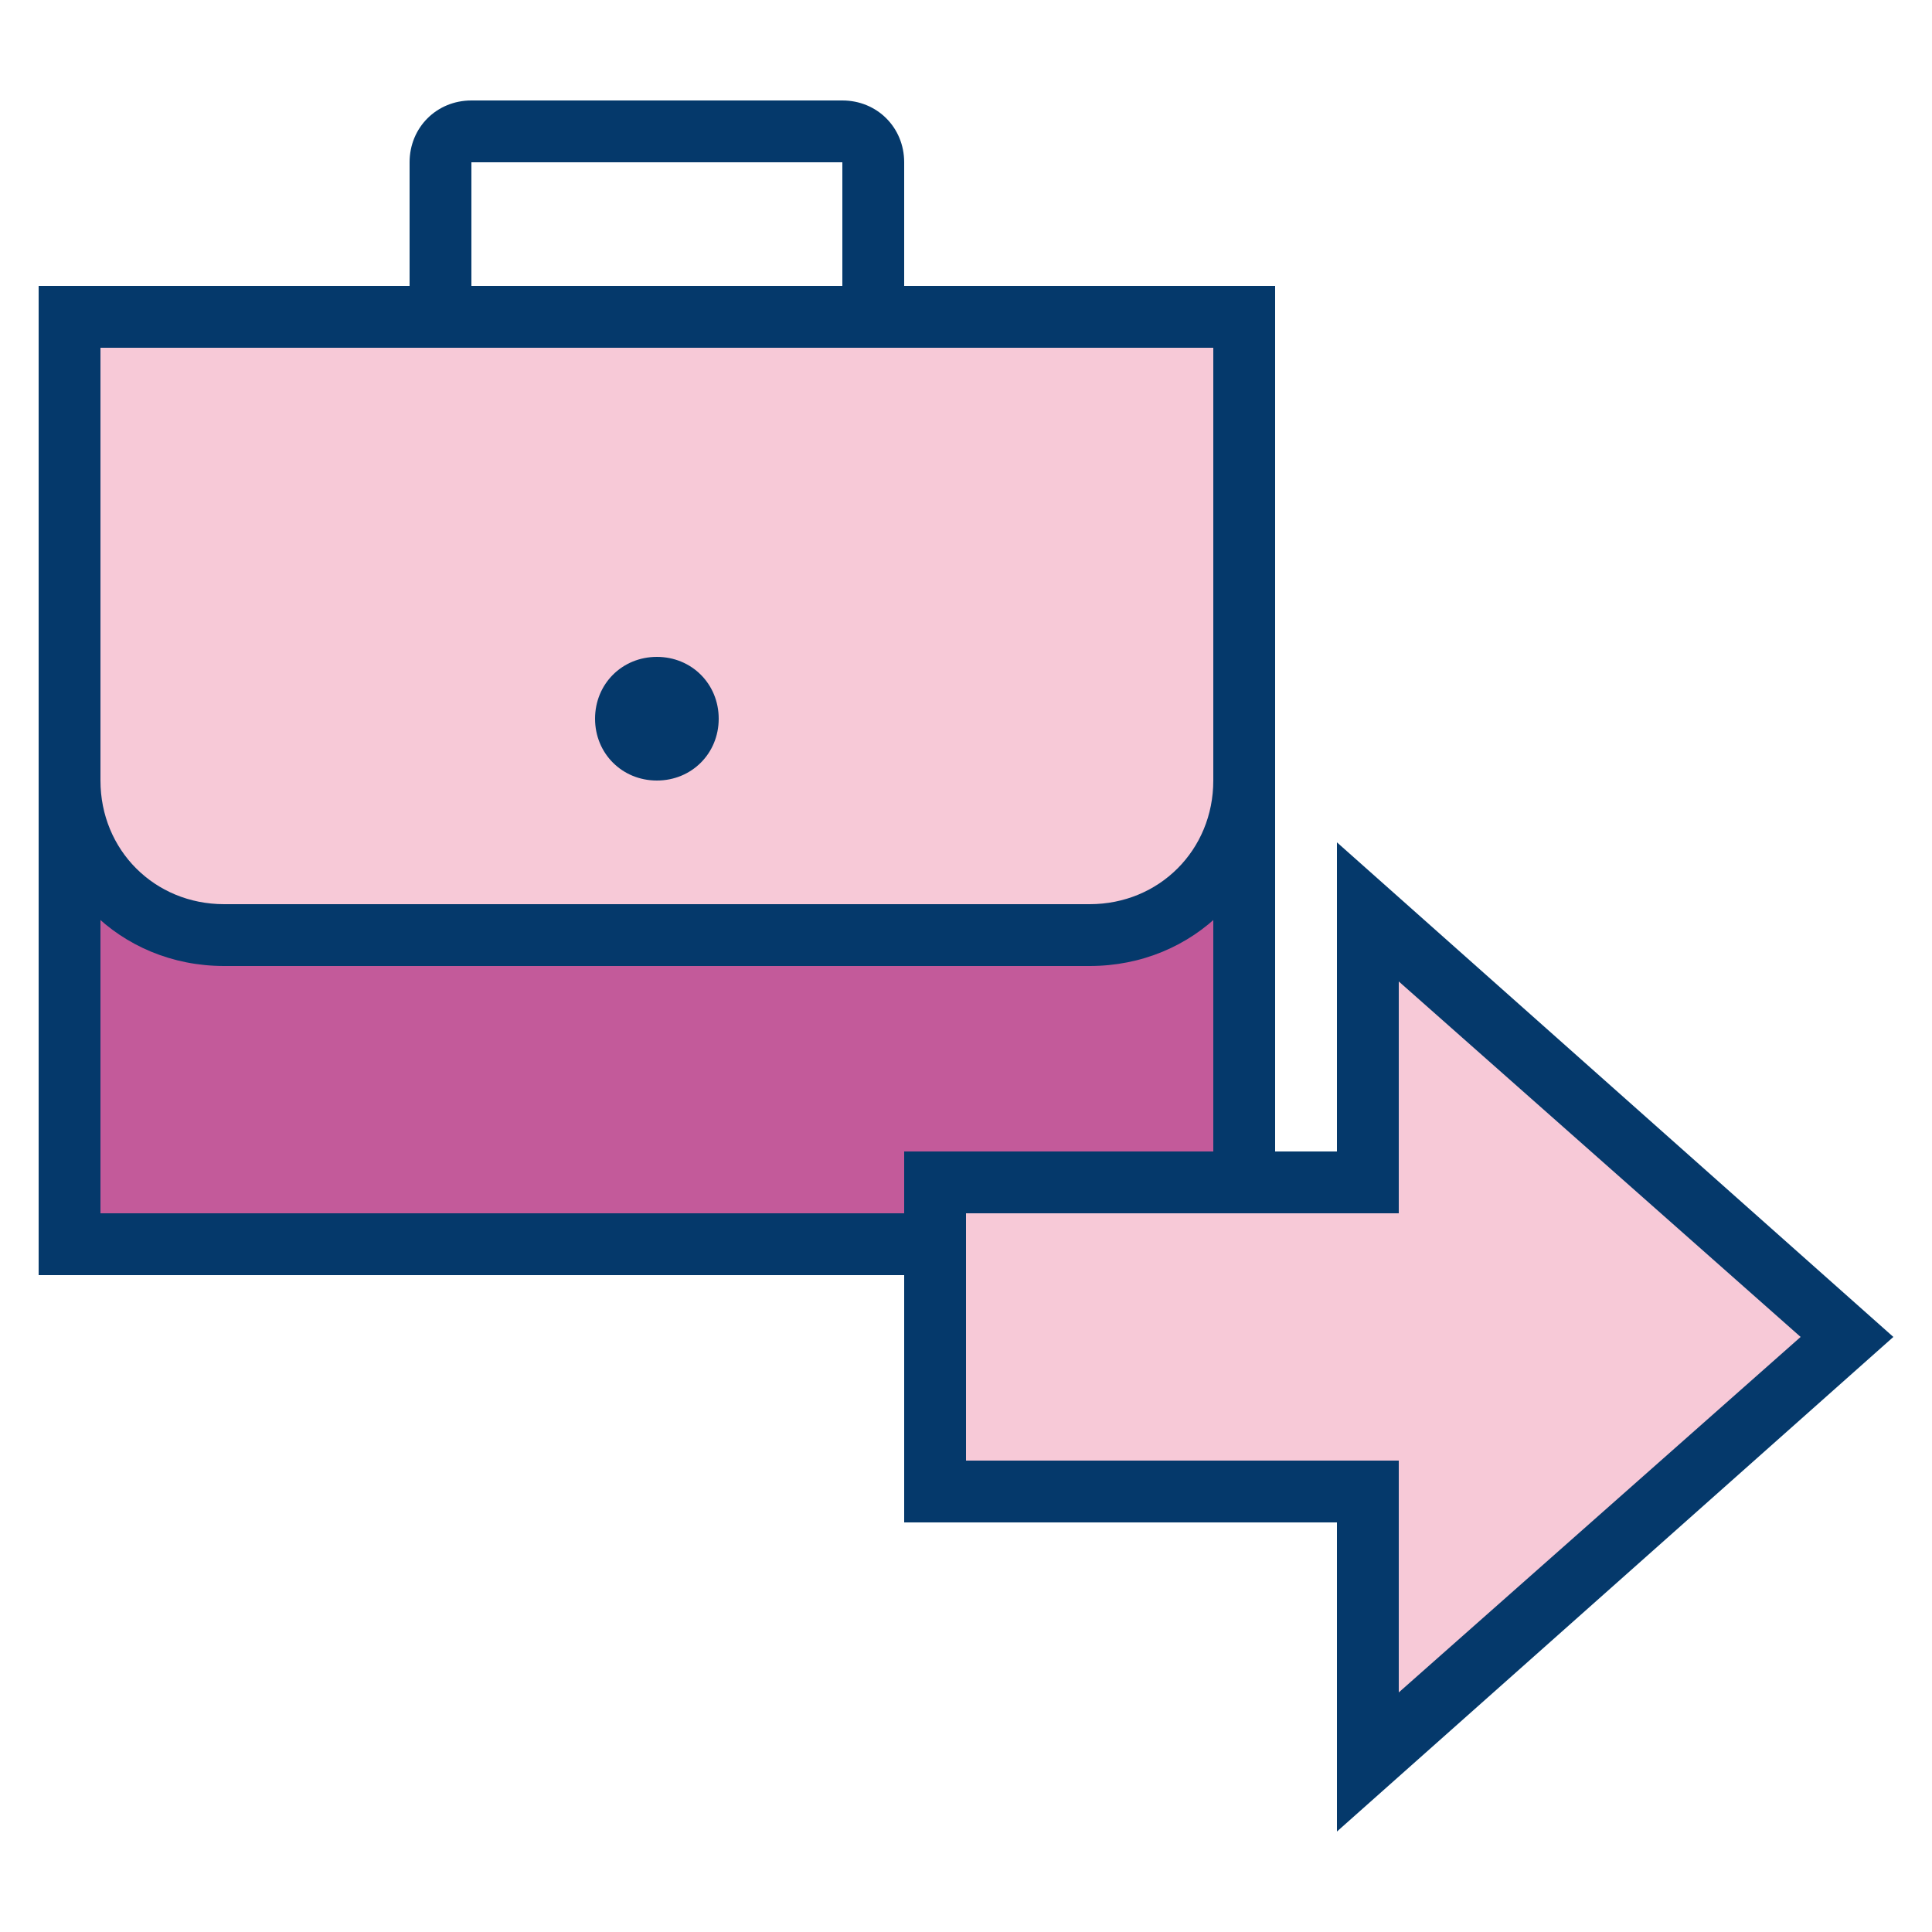 <?xml version="1.0" encoding="UTF-8"?>
<svg xmlns="http://www.w3.org/2000/svg" version="1.1" viewBox="0 0 50 50">
  <defs>
    <style>
      .cls-1 {
        fill: #c35a9a;
      }

      .cls-2 {
        fill:#f7c9d7;
      }

      .cls-3 {
        fill: #05396b;
      }
    </style>
  </defs>
  <!-- Generator: Adobe Illustrator 28.6.0, SVG Export Plug-In . SVG Version: 1.2.0 Build 709)  -->
  <g>
    <g id="Layer_1">
      <g>
        <path class="cls-3" d="M21.8,4.2v8h-9.6V4.2h9.6M21.8,2.6h-9.6c-.9,0-1.6.7-1.6,1.6v9.6h12.8V4.2c0-.9-.7-1.6-1.6-1.6h0Z"/>
        <path class="cls-1" d="M1.8,14.6h30.4v17.6H1.8V14.6Z"/>
        <path class="cls-3" d="M31.4,15.4v16H2.6V15.4h28.8M33,13.8H1v19.2h32V13.8h0Z"/>
        <path class="cls-2" d="M5.8,23.7c-2.2,0-4-1.8-4-4v-11.5h30.4v11.5c0,2.2-1.8,4-4,4H5.8Z"/>
        <path class="cls-3" d="M31.4,9v11.2c0,1.8-1.4,3.2-3.2,3.2H5.8c-1.8,0-3.2-1.4-3.2-3.2v-11.2h28.8M33,7.4H1v12.8c0,2.7,2.1,4.8,4.8,4.8h22.4c2.7,0,4.8-2.1,4.8-4.8V7.4h0Z"/>
        <path class="cls-3" d="M17,17c-.9,0-1.6.7-1.6,1.6s.7,1.6,1.6,1.6,1.6-.7,1.6-1.6-.7-1.6-1.6-1.6Z"/>
        <path class="cls-2" d="M35.4,38.6h-11.2v-8h11.2v-7l12.4,11-12.4,11v-7Z"/>
        <path class="cls-3" d="M36.2,25.4l10.4,9.2-10.4,9.2v-6h-11.2v-6.4h11.2v-6M34.6,21.8v8h-11.2v9.6h11.2v8l14.4-12.8-14.4-12.8h0Z"/>
      </g>
    </g>
  </g>
</svg>